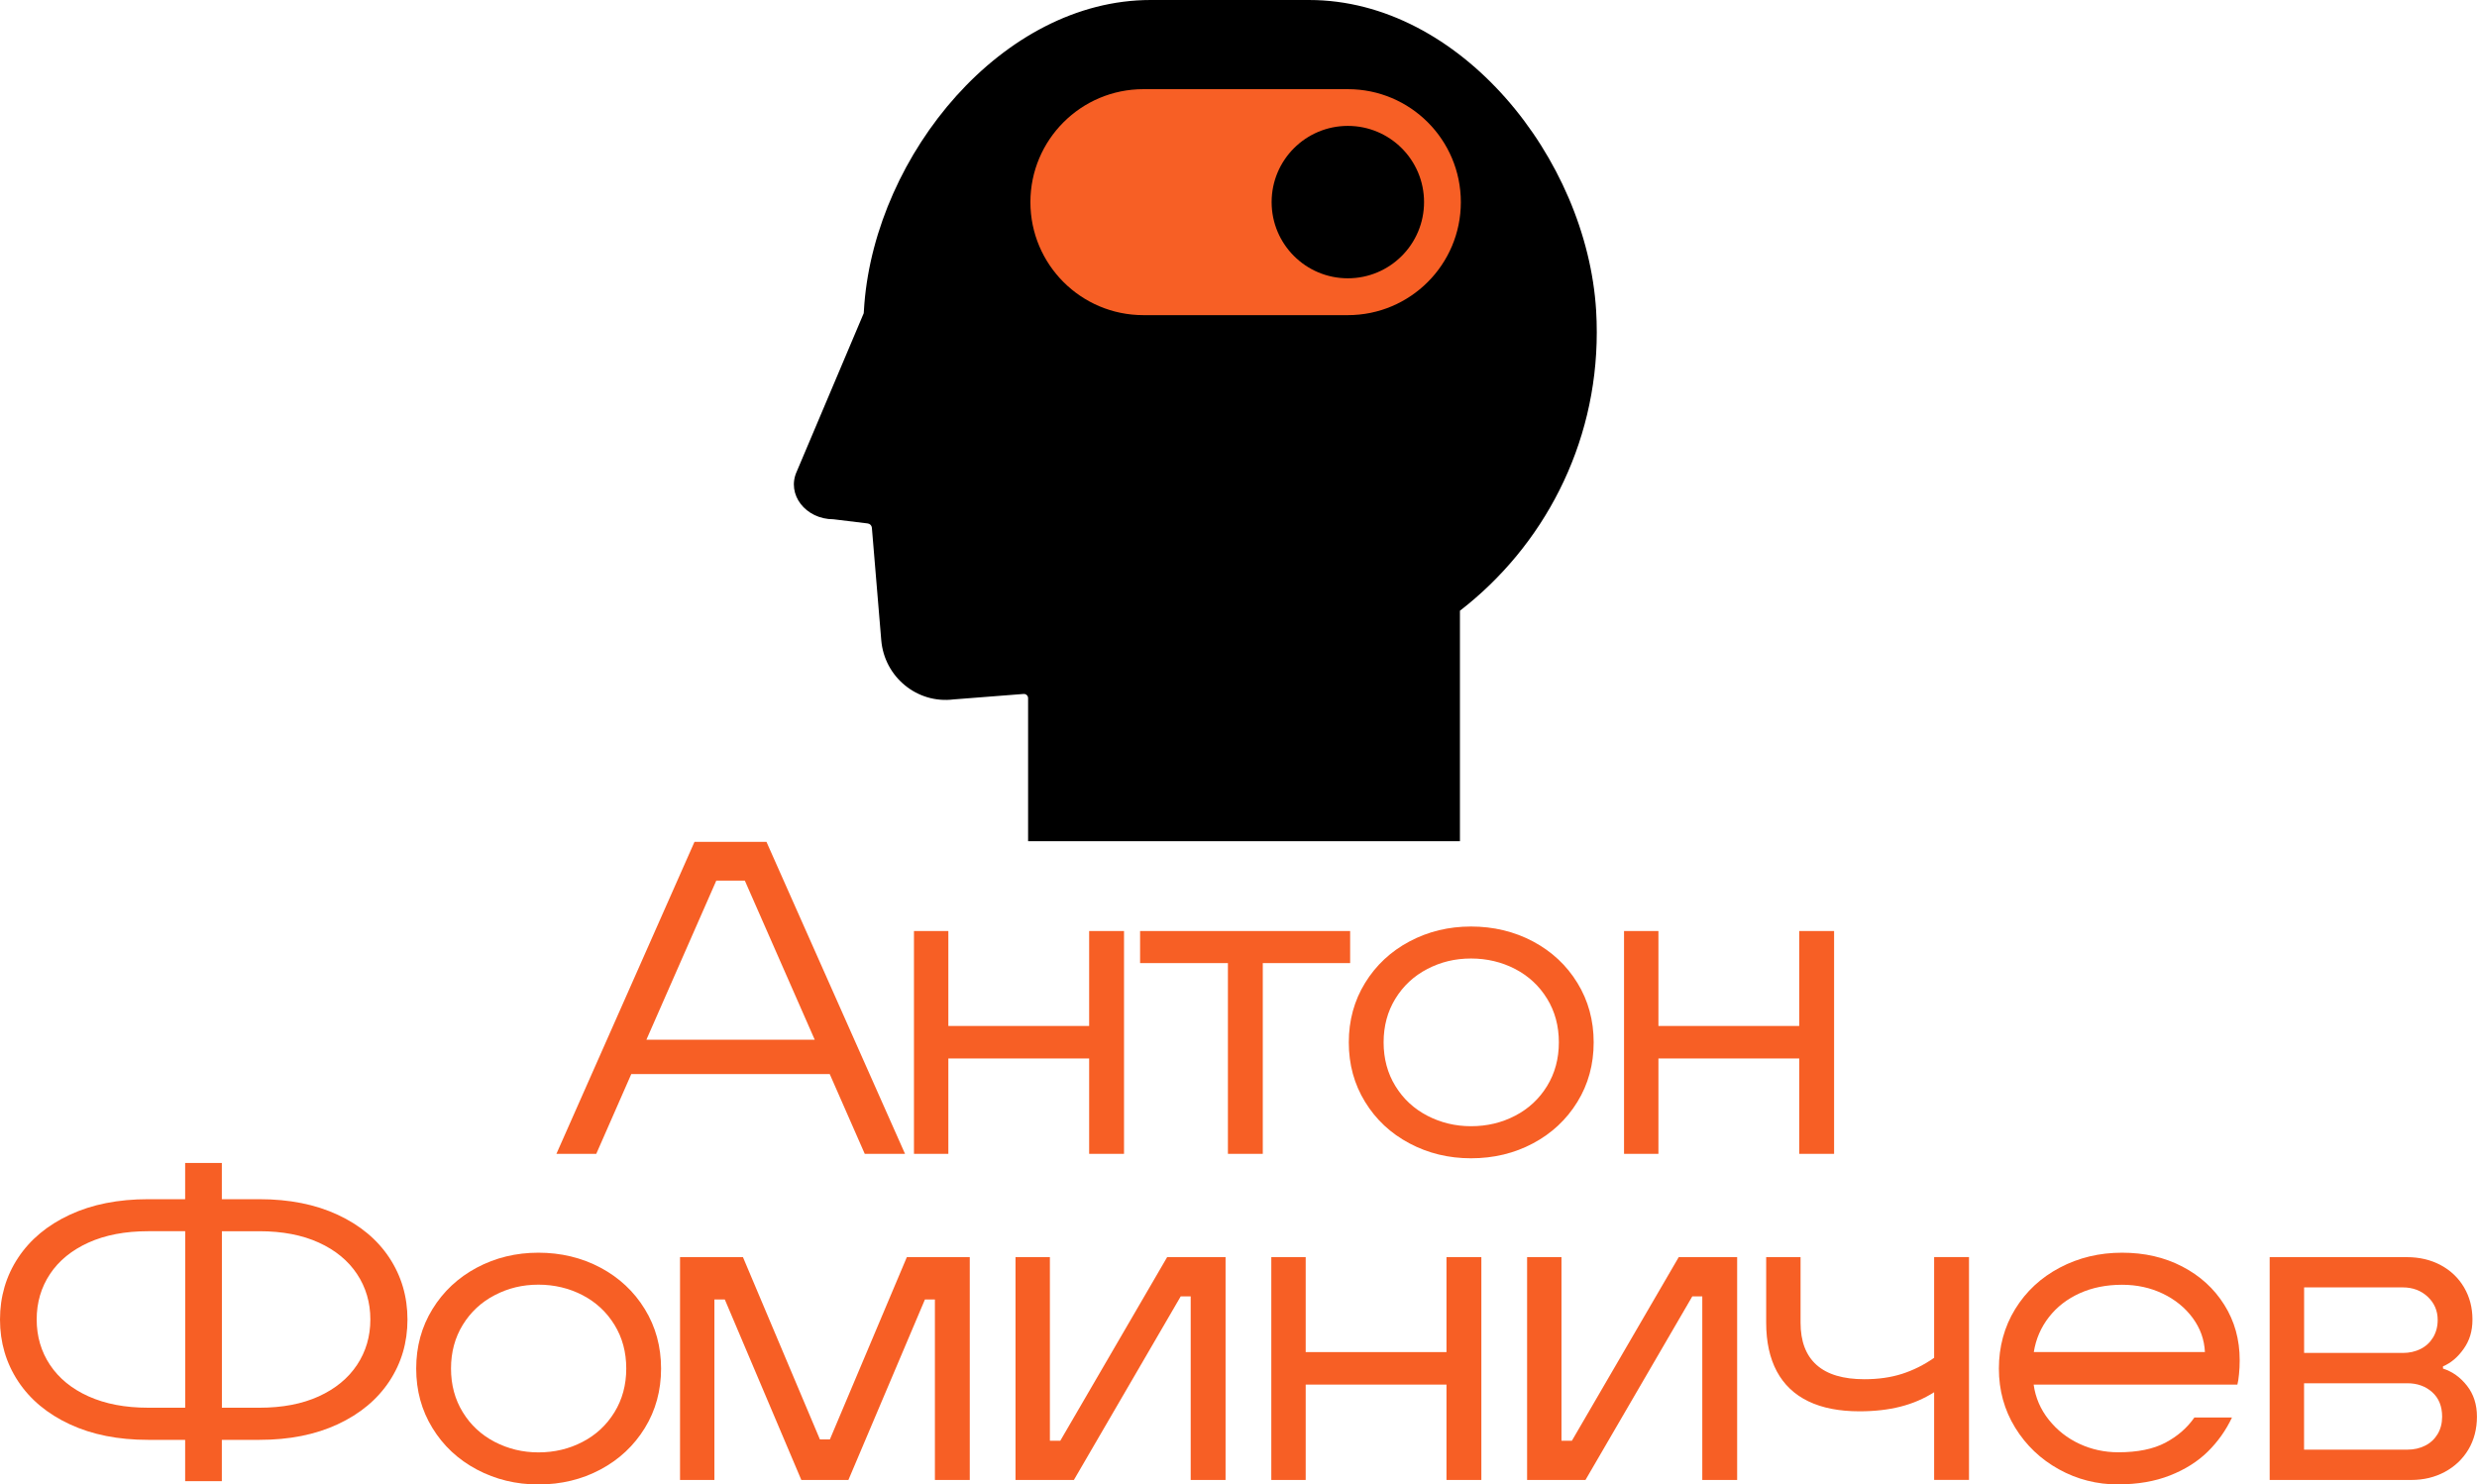 <?xml version="1.0" encoding="UTF-8"?> <svg xmlns="http://www.w3.org/2000/svg" id="_Слой_2" data-name="Слой 2" viewBox="0 0 462.49 277.21"> <defs> <style> .cls-1 { fill: #f75f25; } </style> </defs> <g id="_Слой_1-2" data-name="Слой 1"> <g> <g> <path class="cls-1" d="M161.46,215.47h7.52l-25.87-58.26h-13.44l-25.78,58.26h7.44l6.54-14.9h37.05l6.54,14.9Zm-40.77-21.31l13.05-29.71h5.33l13.05,29.71h-31.42Z"></path> <path class="cls-1" d="M170.65,215.47v-41.61h6.42v17.73h26.29v-17.73h6.51v41.61h-6.51v-17.81h-26.29v17.81h-6.42Z"></path> <path class="cls-1" d="M229.27,215.47v-35.62h-16.4v-5.99h39.22v5.99h-16.31v35.62h-6.51Z"></path> <path class="cls-1" d="M274.66,216.3c-4.17,0-8-.93-11.5-2.79-3.5-1.86-6.26-4.44-8.28-7.74-2.03-3.3-3.04-7-3.04-11.11s1.01-7.81,3.04-11.11c2.03-3.3,4.79-5.88,8.28-7.74,3.49-1.86,7.33-2.79,11.5-2.79s8.09,.93,11.58,2.79c3.49,1.86,6.26,4.44,8.28,7.74,2.03,3.3,3.04,7.01,3.04,11.11s-1.01,7.81-3.04,11.11c-2.03,3.3-4.79,5.88-8.28,7.74-3.49,1.86-7.35,2.79-11.58,2.79Zm0-5.99c2.99,0,5.73-.65,8.24-1.96,2.51-1.3,4.49-3.15,5.96-5.54,1.46-2.38,2.2-5.1,2.2-8.16s-.73-5.77-2.2-8.16c-1.47-2.39-3.45-4.23-5.96-5.54-2.51-1.3-5.26-1.96-8.24-1.96s-5.65,.65-8.16,1.96c-2.51,1.3-4.49,3.15-5.96,5.54-1.47,2.39-2.2,5.11-2.2,8.16s.73,5.77,2.2,8.16c1.46,2.39,3.45,4.23,5.96,5.54,2.51,1.3,5.23,1.96,8.16,1.96Z"></path> <path class="cls-1" d="M303.23,215.47v-41.61h6.42v17.73h26.29v-17.73h6.51v41.61h-6.51v-17.81h-26.29v17.81h-6.42Z"></path> </g> <g> <path class="cls-1" d="M72.7,234.88c-2.25-3.41-5.47-6.09-9.64-8.03-4.17-1.94-9.04-2.91-14.62-2.91h-7.02v-6.77h-6.85v6.77h-6.93c-5.58,0-10.45,.97-14.62,2.91-4.17,1.94-7.38,4.62-9.64,8.03-2.25,3.41-3.38,7.26-3.38,11.53s1.13,8.11,3.38,11.53c2.25,3.41,5.47,6.09,9.64,8.03,4.17,1.94,9.04,2.91,14.62,2.91h6.93v7.72h6.85v-7.72h7.02c5.58,0,10.45-.97,14.62-2.91,4.17-1.94,7.38-4.62,9.64-8.03,2.25-3.41,3.38-7.25,3.38-11.53s-1.13-8.11-3.38-11.53Zm-56.17,25.88c-3.13-1.41-5.52-3.37-7.19-5.87-1.66-2.5-2.49-5.33-2.49-8.49s.83-5.99,2.49-8.49c1.66-2.5,4.06-4.45,7.19-5.87,3.13-1.41,6.83-2.12,11.12-2.12h6.93v32.96h-6.93c-4.28,0-7.99-.71-11.12-2.12Zm50.13-5.87c-1.66,2.5-4.04,4.45-7.14,5.87-3.1,1.41-6.79,2.12-11.07,2.12h-7.02v-32.96h7.02c4.28,0,7.97,.71,11.07,2.12,3.1,1.41,5.48,3.37,7.14,5.87,1.66,2.5,2.49,5.33,2.49,8.49s-.83,5.99-2.49,8.49Z"></path> <path class="cls-1" d="M100.53,277.21c-4.17,0-8-.93-11.5-2.79-3.5-1.86-6.26-4.44-8.28-7.74-2.03-3.3-3.04-7-3.04-11.11s1.01-7.81,3.04-11.11c2.03-3.3,4.79-5.88,8.28-7.74,3.49-1.86,7.33-2.79,11.5-2.79s8.09,.93,11.58,2.79c3.49,1.86,6.26,4.44,8.28,7.74,2.03,3.3,3.04,7.01,3.04,11.11s-1.01,7.81-3.04,11.11c-2.03,3.3-4.79,5.88-8.28,7.74-3.49,1.86-7.35,2.79-11.58,2.79Zm0-5.99c2.99,0,5.73-.65,8.24-1.96,2.51-1.3,4.49-3.15,5.96-5.54,1.46-2.38,2.2-5.1,2.2-8.16s-.73-5.77-2.2-8.16c-1.47-2.39-3.45-4.23-5.96-5.54-2.51-1.3-5.26-1.96-8.24-1.96s-5.65,.65-8.16,1.96c-2.51,1.3-4.49,3.15-5.96,5.54-1.47,2.39-2.2,5.11-2.2,8.16s.73,5.77,2.2,8.16c1.46,2.39,3.45,4.23,5.96,5.54,2.51,1.3,5.23,1.96,8.16,1.96Z"></path> <path class="cls-1" d="M126.97,276.37v-41.61h11.75l14.37,34.04h1.86l14.37-34.04h11.75v41.61h-6.51v-33.71h-1.86l-14.29,33.71h-8.79l-14.29-33.71h-1.94v33.71h-6.42Z"></path> <path class="cls-1" d="M189.61,276.37v-41.61h6.42v34.29h1.94l19.95-34.29h10.91v41.61h-6.51v-34.29h-1.86l-19.95,34.29h-10.9Z"></path> <path class="cls-1" d="M237.37,276.37v-41.61h6.42v17.73h26.29v-17.73h6.51v41.61h-6.51v-17.81h-26.29v17.81h-6.42Z"></path> <path class="cls-1" d="M285.13,276.37v-41.61h6.42v34.29h1.94l19.95-34.29h10.91v41.61h-6.51v-34.29h-1.86l-19.95,34.29h-10.9Z"></path> <path class="cls-1" d="M361.14,259.98c-1.92,1.22-4.02,2.12-6.3,2.7-2.28,.58-4.83,.87-7.65,.87-3.78,0-6.96-.62-9.55-1.87-2.59-1.25-4.55-3.11-5.88-5.58-1.32-2.47-1.99-5.51-1.99-9.11v-12.23h6.42v12.23c0,3.5,1,6.13,3,7.91,2,1.78,4.97,2.66,8.92,2.66,2.59,0,4.93-.33,7.02-1,2.08-.67,4.09-1.66,6-3v-18.81h6.51v41.61h-6.51v-16.4Z"></path> <path class="cls-1" d="M395.54,277.21c-4,0-7.71-.94-11.12-2.83-3.41-1.89-6.13-4.48-8.16-7.78-2.03-3.3-3.04-6.98-3.04-11.03s1.01-7.81,3.04-11.11c2.03-3.3,4.8-5.88,8.33-7.74,3.52-1.86,7.4-2.79,11.62-2.79s7.92,.86,11.24,2.58c3.32,1.72,5.95,4.11,7.86,7.16,1.92,3.05,2.87,6.49,2.87,10.32,0,.94-.04,1.83-.13,2.66-.08,.83-.18,1.47-.3,1.91h-38.04c.34,2.44,1.28,4.63,2.83,6.57,1.55,1.94,3.45,3.44,5.71,4.49,2.25,1.05,4.68,1.58,7.27,1.58,3.61,0,6.54-.6,8.79-1.79,2.25-1.19,4.06-2.76,5.41-4.7h7.02c-1.13,2.39-2.63,4.51-4.52,6.37-1.89,1.86-4.24,3.34-7.06,4.45-2.82,1.11-6.03,1.66-9.64,1.66Zm16.15-24.72c-.11-2.33-.87-4.45-2.28-6.37-1.41-1.91-3.27-3.43-5.58-4.54-2.31-1.11-4.85-1.66-7.61-1.66-2.93,0-5.57,.53-7.9,1.58-2.34,1.06-4.26,2.54-5.75,4.45-1.49,1.91-2.44,4.09-2.83,6.53h31.95Z"></path> <path class="cls-1" d="M423.78,276.37v-41.61h25.61c2.37,0,4.48,.5,6.34,1.5s3.31,2.39,4.35,4.16c1.04,1.78,1.56,3.77,1.56,5.99s-.55,3.94-1.65,5.49c-1.1,1.55-2.38,2.64-3.85,3.25v.42c1.75,.56,3.24,1.62,4.48,3.2,1.24,1.58,1.86,3.51,1.86,5.78s-.54,4.38-1.61,6.16c-1.07,1.78-2.54,3.16-4.4,4.16-1.86,1-3.95,1.5-6.26,1.5h-26.46Zm24.85-23.72c1.24,0,2.35-.25,3.34-.75,.99-.5,1.76-1.22,2.33-2.16,.56-.94,.85-2.03,.85-3.25,0-1.72-.62-3.16-1.86-4.33-1.24-1.16-2.79-1.75-4.65-1.75h-18.43v12.23h18.43Zm.84,18.06c1.24,0,2.35-.25,3.34-.75,.99-.5,1.76-1.22,2.33-2.16,.56-.94,.84-2.02,.84-3.25,0-1.94-.62-3.47-1.86-4.58-1.24-1.11-2.79-1.66-4.65-1.66h-19.27v12.4h19.27Z"></path> </g> <g> <path d="M244.43,0h-29.58c-27.7,0-51.22,28.81-53.46,56.73-.05,.59-.09,1.17-.12,1.76l-12.5,29.55c-1.96,4.27,1.62,8.93,6.86,8.93l6.39,.78c.41,.05,.73,.38,.77,.8l1.75,20.98c.57,6.9,6.71,11.93,13.5,11.08l13.07-1.02c.46-.04,.85,.33,.85,.78v26.72h80.63v-43.04c15.53-12,25.55-30.82,25.55-51.99,0-1.37-.04-2.72-.12-4.07-1.74-28.44-25.39-57.99-53.57-57.99Z"></path> <path class="cls-1" d="M251.66,58.85h-38.17c-11.66,0-21.1-9.45-21.1-21.1s9.45-21.1,21.1-21.1h38.17c11.66,0,21.1,9.45,21.1,21.1s-9.45,21.1-21.1,21.1Z"></path> <circle cx="251.66" cy="37.74" r="14.23"></circle> </g> </g> </g> </svg> 